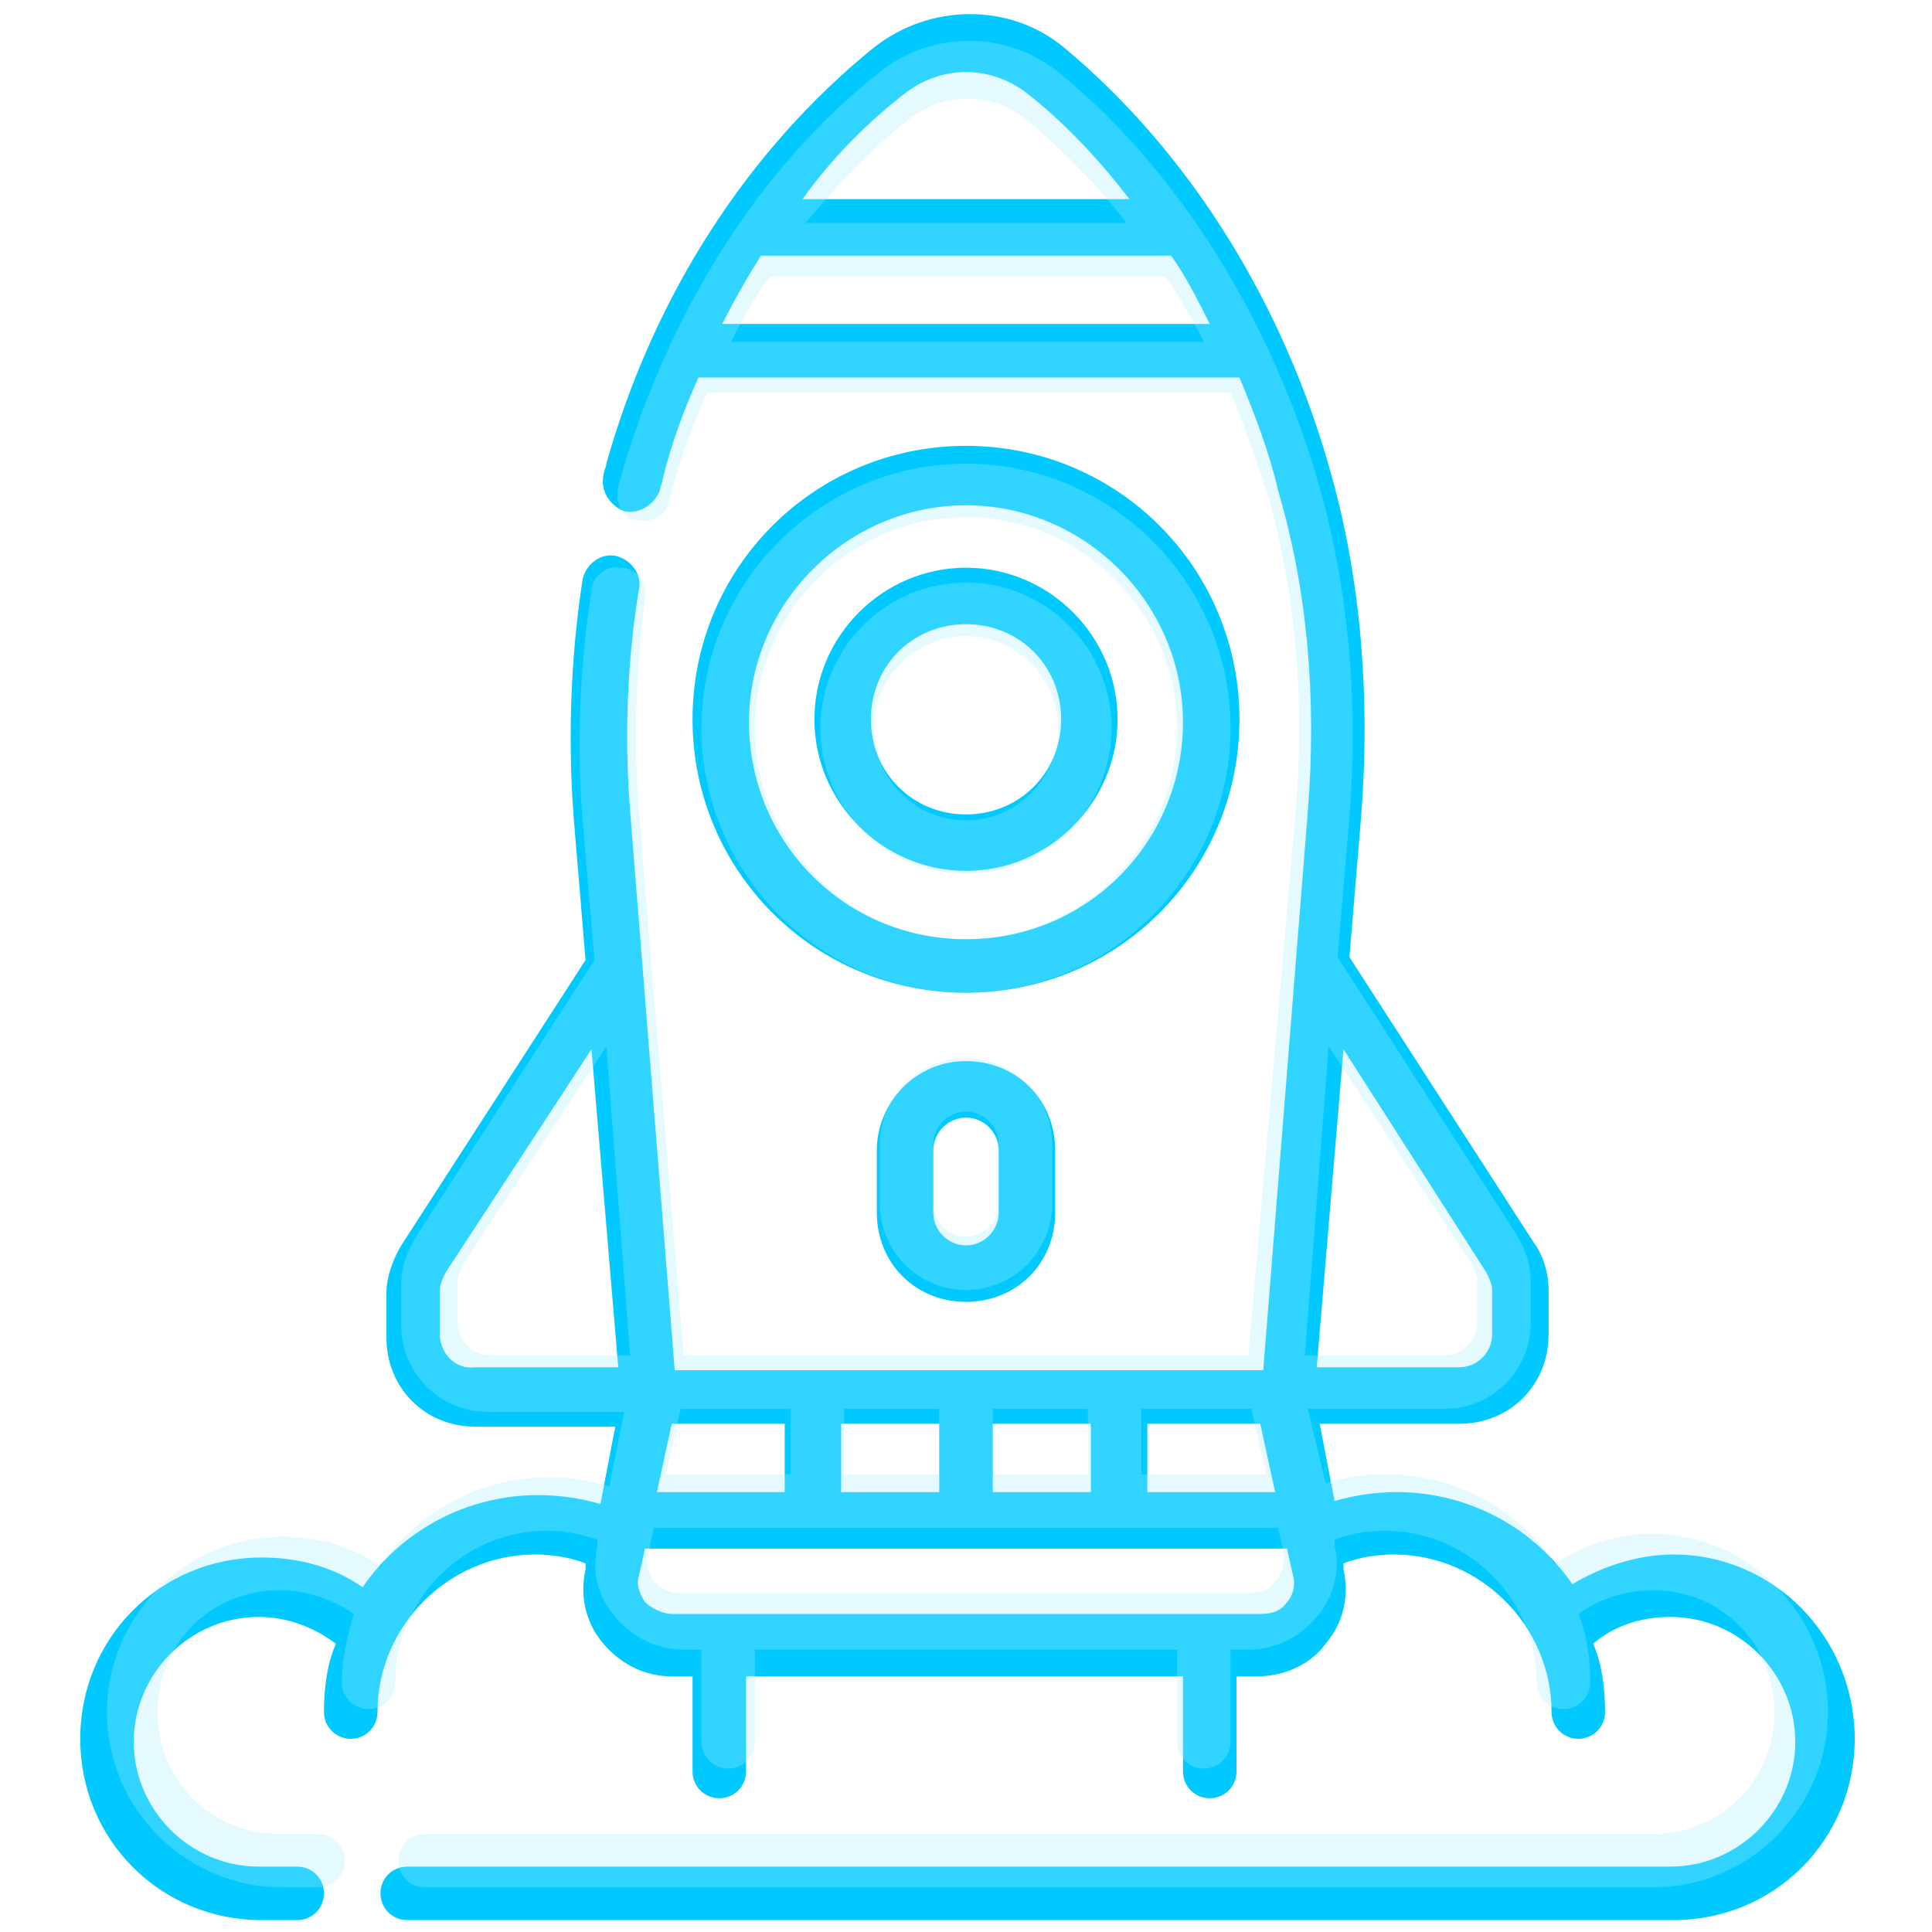 <?xml version="1.0" encoding="utf-8"?>
<!-- Generator: Adobe Illustrator 25.2.0, SVG Export Plug-In . SVG Version: 6.00 Build 0)  -->
<svg version="1.1" id="Layer_1" xmlns="http://www.w3.org/2000/svg" xmlns:xlink="http://www.w3.org/1999/xlink" x="0px" y="0px"
	 viewBox="0 0 65 65" style="enable-background:new 0 0 65 65;" xml:space="preserve">
<style type="text/css">
	.st0{fill:#00C9FF;}
	.st1{opacity:0.3;}
	.st2{fill:#A6EEFF;}
</style>
<g>
	<g>
		<path class="st0" d="M32.5,19.1c-2.8,0-5.1,2.3-5.1,5.1s2.3,5.1,5.1,5.1s5.1-2.3,5.1-5.1S35.3,19.1,32.5,19.1z M32.5,27.4
			c-1.8,0-3.2-1.4-3.2-3.2s1.4-3.2,3.2-3.2c1.8,0,3.2,1.4,3.2,3.2S34.3,27.4,32.5,27.4z"/>
		<path class="st0" d="M41.7,24.2c0-5.1-4.1-9.2-9.2-9.2s-9.2,4.1-9.2,9.2s4.1,9.2,9.2,9.2S41.7,29.3,41.7,24.2L41.7,24.2z
			 M32.5,31.6c-4.1,0-7.3-3.3-7.3-7.3s3.3-7.3,7.3-7.3s7.3,3.3,7.3,7.3S36.6,31.6,32.5,31.6z"/>
		<path class="st0" d="M29.5,38.7v2.1c0,1.7,1.3,3,3,3s3-1.3,3-3v-2.1c0-1.7-1.3-3-3-3S29.5,37.1,29.5,38.7L29.5,38.7z M33.6,38.7
			v2.1c0,0.6-0.5,1.1-1.1,1.1s-1.1-0.5-1.1-1.1v-2.1c0-0.6,0.5-1.1,1.1-1.1C33.1,37.6,33.6,38.1,33.6,38.7z"/>
		<path class="st0" d="M56.3,52.3c-1.2,0-2.4,0.4-3.4,1c-1.3-1.9-3.5-3.1-5.9-3.1c-0.7,0-1.4,0.1-2.1,0.3l-0.5-2.6h4.7
			c1.7,0,3-1.3,3-3v-1.5c0-0.6-0.2-1.2-0.5-1.6l-6.2-9.6l0.4-4.8c0.3-3.9,0-7.8-1-11.4c-1.6-5.8-4.8-10.9-9-14.4
			c-1.8-1.5-4.5-1.5-6.4,0c-4.2,3.4-7.4,8.3-9,14c0,0.1-0.1,0.3-0.1,0.4c-0.1,0.5,0.2,1,0.7,1.2c0.5,0.1,1-0.2,1.2-0.7
			c0-0.1,0.1-0.3,0.1-0.4c0.3-1.2,0.7-2.3,1.2-3.4h18.2c0.5,1.2,1,2.5,1.3,3.8c1,3.4,1.3,7,1,10.8l-1.5,18.8H22.7l-1.5-18.8
			c-0.2-2.5-0.1-5.1,0.3-7.5c0.1-0.5-0.3-1-0.8-1.1s-1,0.3-1.1,0.8c-0.4,2.6-0.5,5.3-0.3,8l0.4,4.8l-6.2,9.6
			C13.2,42.4,13,43,13,43.5V45c0,1.7,1.3,3,3,3h4.7l-0.5,2.6c-0.7-0.2-1.4-0.3-2.1-0.3c-2.4,0-4.6,1.2-5.9,3.1c-1-0.7-2.2-1-3.4-1
			c-3.4,0-6.1,2.7-6.1,6.1s2.7,6.1,6.1,6.1H10c0.5,0,0.9-0.4,0.9-0.9s-0.4-0.9-0.9-0.9H8.7c-2.3,0-4.2-1.9-4.2-4.2s1.9-4.2,4.2-4.2
			c0.9,0,1.8,0.3,2.6,0.9c-0.3,0.7-0.4,1.5-0.4,2.3c0,0.5,0.4,0.9,0.9,0.9s0.9-0.4,0.9-0.9c0-2.9,2.4-5.3,5.3-5.3
			c0.6,0,1.2,0.1,1.7,0.3v0.2c-0.2,0.9,0,1.8,0.6,2.5s1.4,1.1,2.3,1.1h0.7v3.2c0,0.5,0.4,0.9,0.9,0.9s0.9-0.4,0.9-0.9v-3.2h14.7v3.2
			c0,0.5,0.4,0.9,0.9,0.9s0.9-0.4,0.9-0.9v-3.2h0.7c0.9,0,1.8-0.4,2.3-1.1c0.6-0.7,0.8-1.6,0.6-2.5v-0.2c0.5-0.2,1.1-0.3,1.7-0.3
			c2.9,0,5.3,2.4,5.3,5.3c0,0.5,0.4,0.9,0.9,0.9s0.9-0.4,0.9-0.9c0-0.8-0.1-1.6-0.4-2.3c0.7-0.6,1.6-0.9,2.6-0.9
			c2.3,0,4.2,1.9,4.2,4.2s-1.9,4.2-4.2,4.2H13.7c-0.5,0-0.9,0.4-0.9,0.9s0.4,0.9,0.9,0.9h42.6c3.4,0,6.1-2.7,6.1-6.1
			S59.7,52.3,56.3,52.3L56.3,52.3z M30.5,3.1c1.2-0.9,2.8-0.9,4,0c1.3,1,2.5,2.3,3.5,3.6H27C28,5.3,29.2,4.1,30.5,3.1L30.5,3.1z
			 M24.3,10.9c0.4-0.8,0.8-1.5,1.3-2.3h13.8c0.5,0.7,0.9,1.5,1.3,2.3H24.3z M33.4,50.2v-2.3h3.3v2.3H33.4z M28.3,50.2v-2.3h3.3v2.3
			H28.3z M22.1,50.2l0.5-2.3h3.8v2.3H22.1z M38.6,47.9h3.8l0.5,2.3h-4.3V47.9z M50,42.8c0.1,0.2,0.2,0.4,0.2,0.6v1.5
			c0,0.6-0.5,1.1-1.1,1.1h-4.8l0.9-10.7L50,42.8z M14.8,44.9v-1.5c0-0.2,0.1-0.4,0.2-0.6l4.9-7.5L20.8,46H16
			C15.3,46.1,14.8,45.5,14.8,44.9L14.8,44.9z M43.3,53.9c-0.2,0.3-0.5,0.4-0.9,0.4H22.6c-0.3,0-0.7-0.2-0.9-0.4
			c-0.2-0.3-0.3-0.6-0.2-0.9l0.2-0.9h21.6l0.2,0.9C43.6,53.3,43.5,53.7,43.3,53.9z"/>
	</g>
	<g class="st1">
		<path class="st2" d="M32.5,19.6c-2.7,0-4.9,2.2-4.9,4.9s2.2,4.9,4.9,4.9s4.9-2.2,4.9-4.9S35.2,19.6,32.5,19.6z M32.5,27.6
			c-1.7,0-3.1-1.4-3.1-3.1s1.4-3.1,3.1-3.1s3.1,1.4,3.1,3.1S34.2,27.6,32.5,27.6z"/>
		<path class="st2" d="M41.4,24.5c0-4.9-4-8.9-8.9-8.9s-8.9,4-8.9,8.9s4,8.9,8.9,8.9S41.4,29.4,41.4,24.5L41.4,24.5z M32.5,31.6
			c-3.9,0-7.1-3.2-7.1-7.1s3.2-7.1,7.1-7.1s7.1,3.2,7.1,7.1S36.4,31.6,32.5,31.6z"/>
		<path class="st2" d="M29.6,38.5v2c0,1.6,1.3,2.9,2.9,2.9c1.6,0,2.9-1.3,2.9-2.9v-2c0-1.6-1.3-2.9-2.9-2.9
			C30.9,35.6,29.6,36.9,29.6,38.5L29.6,38.5z M33.6,38.5v2c0,0.6-0.5,1.1-1.1,1.1s-1.1-0.5-1.1-1.1v-2c0-0.6,0.5-1.1,1.1-1.1
			C33.1,37.4,33.6,37.9,33.6,38.5z"/>
		<path class="st2" d="M55.6,51.6c-1.2,0-2.3,0.4-3.3,1c-1.2-1.8-3.3-3-5.7-3c-0.7,0-1.4,0.1-2,0.3L44,47.4h4.6
			c1.6,0,2.9-1.3,2.9-2.9v-1.4c0-0.6-0.2-1.1-0.5-1.6l-6-9.3l0.4-4.7c0.3-3.8,0-7.5-1-11.1c-1.6-5.6-4.7-10.6-8.7-13.9
			c-1.8-1.5-4.4-1.5-6.2,0c-4,3.2-7,8-8.6,13.5c0,0.1-0.1,0.3-0.1,0.4c-0.1,0.5,0.1,1,0.6,1.1s1-0.1,1.1-0.6c0-0.1,0.1-0.3,0.1-0.4
			c0.3-1.1,0.7-2.2,1.2-3.3h17.6c0.5,1.2,0.9,2.4,1.3,3.6c0.9,3.3,1.2,6.8,0.9,10.4L42,45.6H23l-1.5-18.2c-0.2-2.5-0.1-4.9,0.2-7.3
			c0.1-0.5-0.3-1-0.8-1c-0.5-0.1-1,0.3-1,0.8c-0.4,2.5-0.5,5.1-0.3,7.7l0.4,4.7l-6,9.3c-0.3,0.5-0.5,1-0.5,1.6v1.4
			c0,1.6,1.3,2.9,2.9,2.9H21L20.5,50c-0.7-0.2-1.3-0.3-2-0.3c-2.4,0-4.5,1.2-5.7,3c-1-0.7-2.1-1-3.3-1c-3.3,0-5.9,2.7-5.9,5.9
			c0,3.3,2.7,5.9,5.9,5.9h1.2c0.5,0,0.9-0.4,0.9-0.9s-0.4-0.9-0.9-0.9H9.4c-2.3,0-4.1-1.8-4.1-4.1s1.8-4.1,4.1-4.1
			c0.9,0,1.8,0.3,2.5,0.8c-0.2,0.7-0.4,1.5-0.4,2.3c0,0.5,0.4,0.9,0.9,0.9s0.9-0.4,0.9-0.9c0-2.8,2.3-5.1,5.1-5.1
			c0.6,0,1.1,0.1,1.7,0.3V52c-0.2,0.9,0,1.7,0.6,2.4s1.4,1.1,2.3,1.1h0.6v3.1c0,0.5,0.4,0.9,0.9,0.9s0.9-0.4,0.9-0.9v-3.1h14.2v3.1
			c0,0.5,0.4,0.9,0.9,0.9s0.9-0.4,0.9-0.9v-3.1H42c0.9,0,1.7-0.4,2.3-1.1c0.6-0.7,0.8-1.6,0.6-2.4v-0.2c0.5-0.2,1.1-0.3,1.7-0.3
			c2.8,0,5.1,2.3,5.1,5.1c0,0.5,0.4,0.9,0.9,0.9s0.9-0.4,0.9-0.9c0-0.8-0.1-1.6-0.4-2.3c0.7-0.5,1.6-0.8,2.5-0.8
			c2.3,0,4.1,1.8,4.1,4.1s-1.8,4.1-4.1,4.1H14.3c-0.5,0-0.9,0.4-0.9,0.9s0.4,0.9,0.9,0.9h41.3c3.3,0,5.9-2.7,5.9-5.9
			C61.5,54.3,58.8,51.6,55.6,51.6L55.6,51.6z M30.6,4c1.1-0.9,2.8-0.9,3.9,0c1.2,1,2.4,2.2,3.4,3.5H27.1C28.2,6.2,29.3,5,30.6,4
			L30.6,4z M24.6,11.5c0.4-0.8,0.8-1.5,1.3-2.2h13.3c0.5,0.7,0.9,1.4,1.3,2.2H24.6z M33.4,49.6v-2.2h3.2v2.2H33.4z M28.4,49.6v-2.2
			h3.2v2.2H28.4z M22.4,49.6l0.5-2.2h3.7v2.2H22.4z M38.4,47.4h3.7l0.5,2.2h-4.2V47.4z M49.5,42.5c0.1,0.2,0.2,0.4,0.2,0.6v1.4
			c0,0.6-0.5,1.1-1.1,1.1h-4.7l0.8-10.4L49.5,42.5z M15.4,44.5v-1.4c0-0.2,0.1-0.4,0.2-0.6l4.8-7.3l0.8,10.4h-4.7
			C15.9,45.6,15.4,45.1,15.4,44.5L15.4,44.5z M42.9,53.2c-0.2,0.3-0.5,0.4-0.9,0.4H22.9c-0.3,0-0.6-0.1-0.9-0.4
			c-0.2-0.3-0.3-0.6-0.2-0.9l0.2-0.9h21l0.2,0.9C43.2,52.7,43.1,53,42.9,53.2z"/>
	</g>
</g>
</svg>
